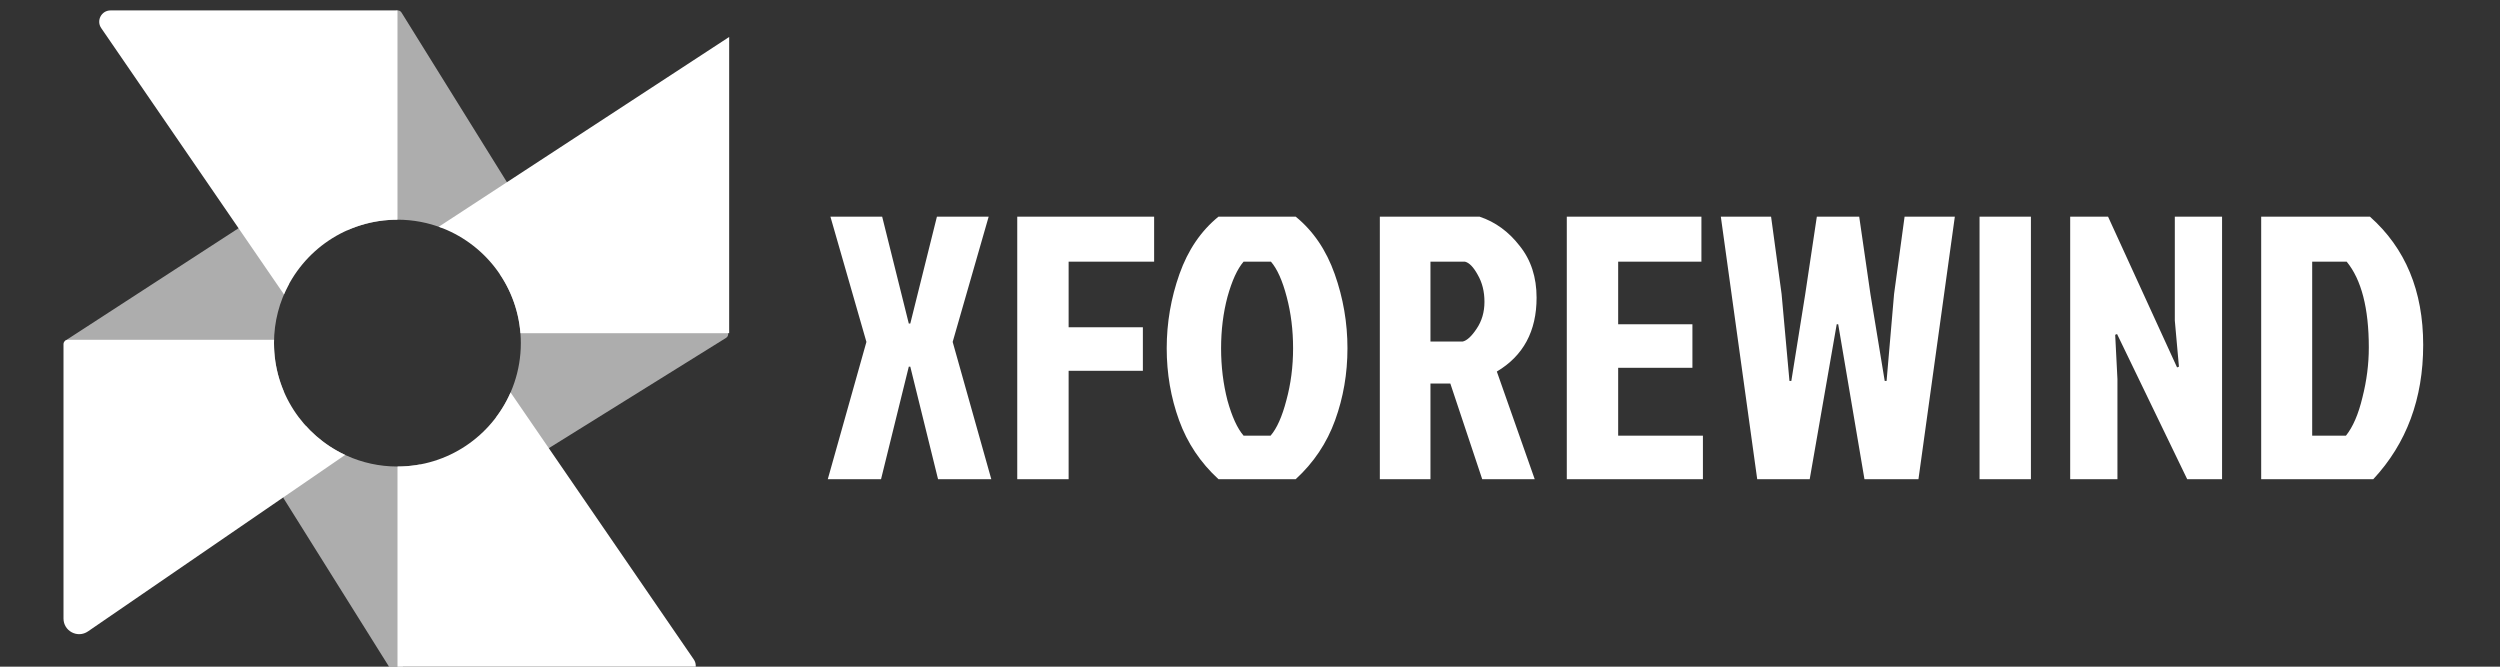 <svg width="120" height="32" viewBox="0 0 120 32" fill="none" xmlns="http://www.w3.org/2000/svg">
<rect x="0" y="0" width="120" height="32" fill="#333333" stroke="none"/>
<g clip-path="url(#clip0_64_5316)">
<g clip-path="url(#clip1_64_5316)">
<path fill-rule="evenodd" clip-rule="evenodd" d="M19.079 10.545V0.5H5.305C4.869 0.5 4.612 0.989 4.858 1.348L13.631 14.132C14.537 12.022 16.634 10.545 19.076 10.545C19.077 10.545 19.078 10.545 19.079 10.545ZM24.981 15.993C24.793 13.626 23.213 11.65 21.06 10.885L35.17 1.663C35.55 1.415 36.067 1.674 36.067 2.113V15.993H24.981ZM19.08 22.393C21.508 22.391 23.594 20.929 24.507 18.838L33.301 31.652C33.547 32.011 33.29 32.5 32.854 32.5H19.08V22.393ZM13.154 16.311C13.153 16.363 13.152 16.416 13.152 16.469C13.152 18.843 14.549 20.892 16.567 21.837L4.223 30.307C3.725 30.649 3.048 30.293 3.048 29.689V16.52C3.048 16.404 3.142 16.311 3.257 16.311H13.154Z" fill="white"/>
<path fill-rule="evenodd" clip-rule="evenodd" d="M19.269 0.597L24.371 8.806L21.239 10.952C20.569 10.689 19.839 10.545 19.076 10.545C18.215 10.545 17.398 10.728 16.66 11.058L18.889 0.663C18.93 0.482 19.169 0.44 19.269 0.597ZM13.875 13.63L11.921 10.649L3.125 16.358L13.631 18.807C13.323 18.089 13.152 17.299 13.152 16.469C13.152 15.44 13.414 14.473 13.875 13.63ZM14.69 20.451L13.594 23.89L18.925 32.403C19.031 32.57 19.288 32.509 19.308 32.312L20.177 22.291C19.82 22.358 19.452 22.393 19.076 22.393C17.337 22.393 15.774 21.644 14.69 20.451ZM23.818 20.019L26.328 21.522L34.855 16.216C35.009 16.118 34.972 15.884 34.796 15.838L23.979 13.143C24.623 14.091 25 15.236 25 16.469C25 17.801 24.56 19.03 23.818 20.019Z" fill="white" fill-opacity="0.6"/>
</g>
<path d="M42.344 10.4L43.622 15.53H43.694L44.972 10.4H47.456L45.728 16.412L47.582 23H45.026L43.694 17.6H43.622L42.29 23H39.734L41.588 16.412L39.86 10.4H42.344ZM48.828 23V10.4H55.398V12.56H51.294V15.71H54.858V17.798H51.294V23H48.828ZM62.194 10.4C63.034 11.084 63.658 12.002 64.066 13.154C64.474 14.306 64.678 15.494 64.678 16.718C64.678 17.93 64.48 19.082 64.084 20.174C63.688 21.266 63.058 22.208 62.194 23H58.486C57.622 22.208 56.992 21.266 56.596 20.174C56.2 19.082 56.002 17.93 56.002 16.718C56.002 15.494 56.206 14.306 56.614 13.154C57.022 12.002 57.646 11.084 58.486 10.4H62.194ZM59.692 20.912H60.988C61.288 20.564 61.54 20 61.744 19.22C61.96 18.428 62.068 17.594 62.068 16.718C62.068 15.842 61.966 15.02 61.762 14.252C61.558 13.472 61.306 12.908 61.006 12.56H59.692C59.392 12.908 59.134 13.472 58.918 14.252C58.714 15.02 58.612 15.842 58.612 16.718C58.612 17.594 58.714 18.428 58.918 19.22C59.134 20 59.392 20.564 59.692 20.912ZM66.232 10.4H71.02C71.776 10.652 72.418 11.12 72.946 11.804C73.486 12.476 73.756 13.304 73.756 14.288C73.756 15.896 73.12 17.078 71.848 17.834L73.666 23H71.146L69.616 18.41H68.662V23H66.232V10.4ZM68.662 12.56V16.394H70.21C70.414 16.346 70.636 16.142 70.876 15.782C71.128 15.41 71.254 14.978 71.254 14.486C71.254 13.994 71.146 13.562 70.93 13.19C70.726 12.818 70.522 12.608 70.318 12.56H68.662ZM75.206 23V10.4H81.668V12.56H77.672V15.566H81.236V17.654H77.672V20.912H81.74V23H75.206ZM89.494 23L88.234 15.566H88.162L86.866 23H84.346L82.6 10.4H85.012L85.516 14.108L85.894 18.284H85.984L86.65 14.126L87.208 10.4H89.242L89.782 14.126L90.466 18.284H90.556L90.916 14.108L91.42 10.4H93.832L92.086 23H89.494ZM95.018 23V10.4H97.484V23H95.018ZM104.985 23L101.619 16.034L101.529 16.07L101.637 18.194V23H99.369V10.4H101.187L104.499 17.636L104.589 17.6L104.391 15.386V10.4H106.659V23H104.985ZM110.985 20.912H112.605C112.941 20.492 113.205 19.88 113.397 19.076C113.601 18.272 113.703 17.474 113.703 16.682C113.703 14.798 113.349 13.424 112.641 12.56H110.985V20.912ZM108.537 23V10.4H113.757C115.461 11.912 116.313 13.964 116.313 16.556C116.313 19.136 115.515 21.284 113.919 23H108.537Z" fill="white"/>
</g>
<defs>
<clipPath id="clip0_64_5316">
<rect width="120" height="32" fill="white"/>
</clipPath>
<clipPath id="clip1_64_5316">
<rect width="32" height="32" fill="white" transform="translate(3 0.5)"/>
</clipPath>
</defs>
</svg>
